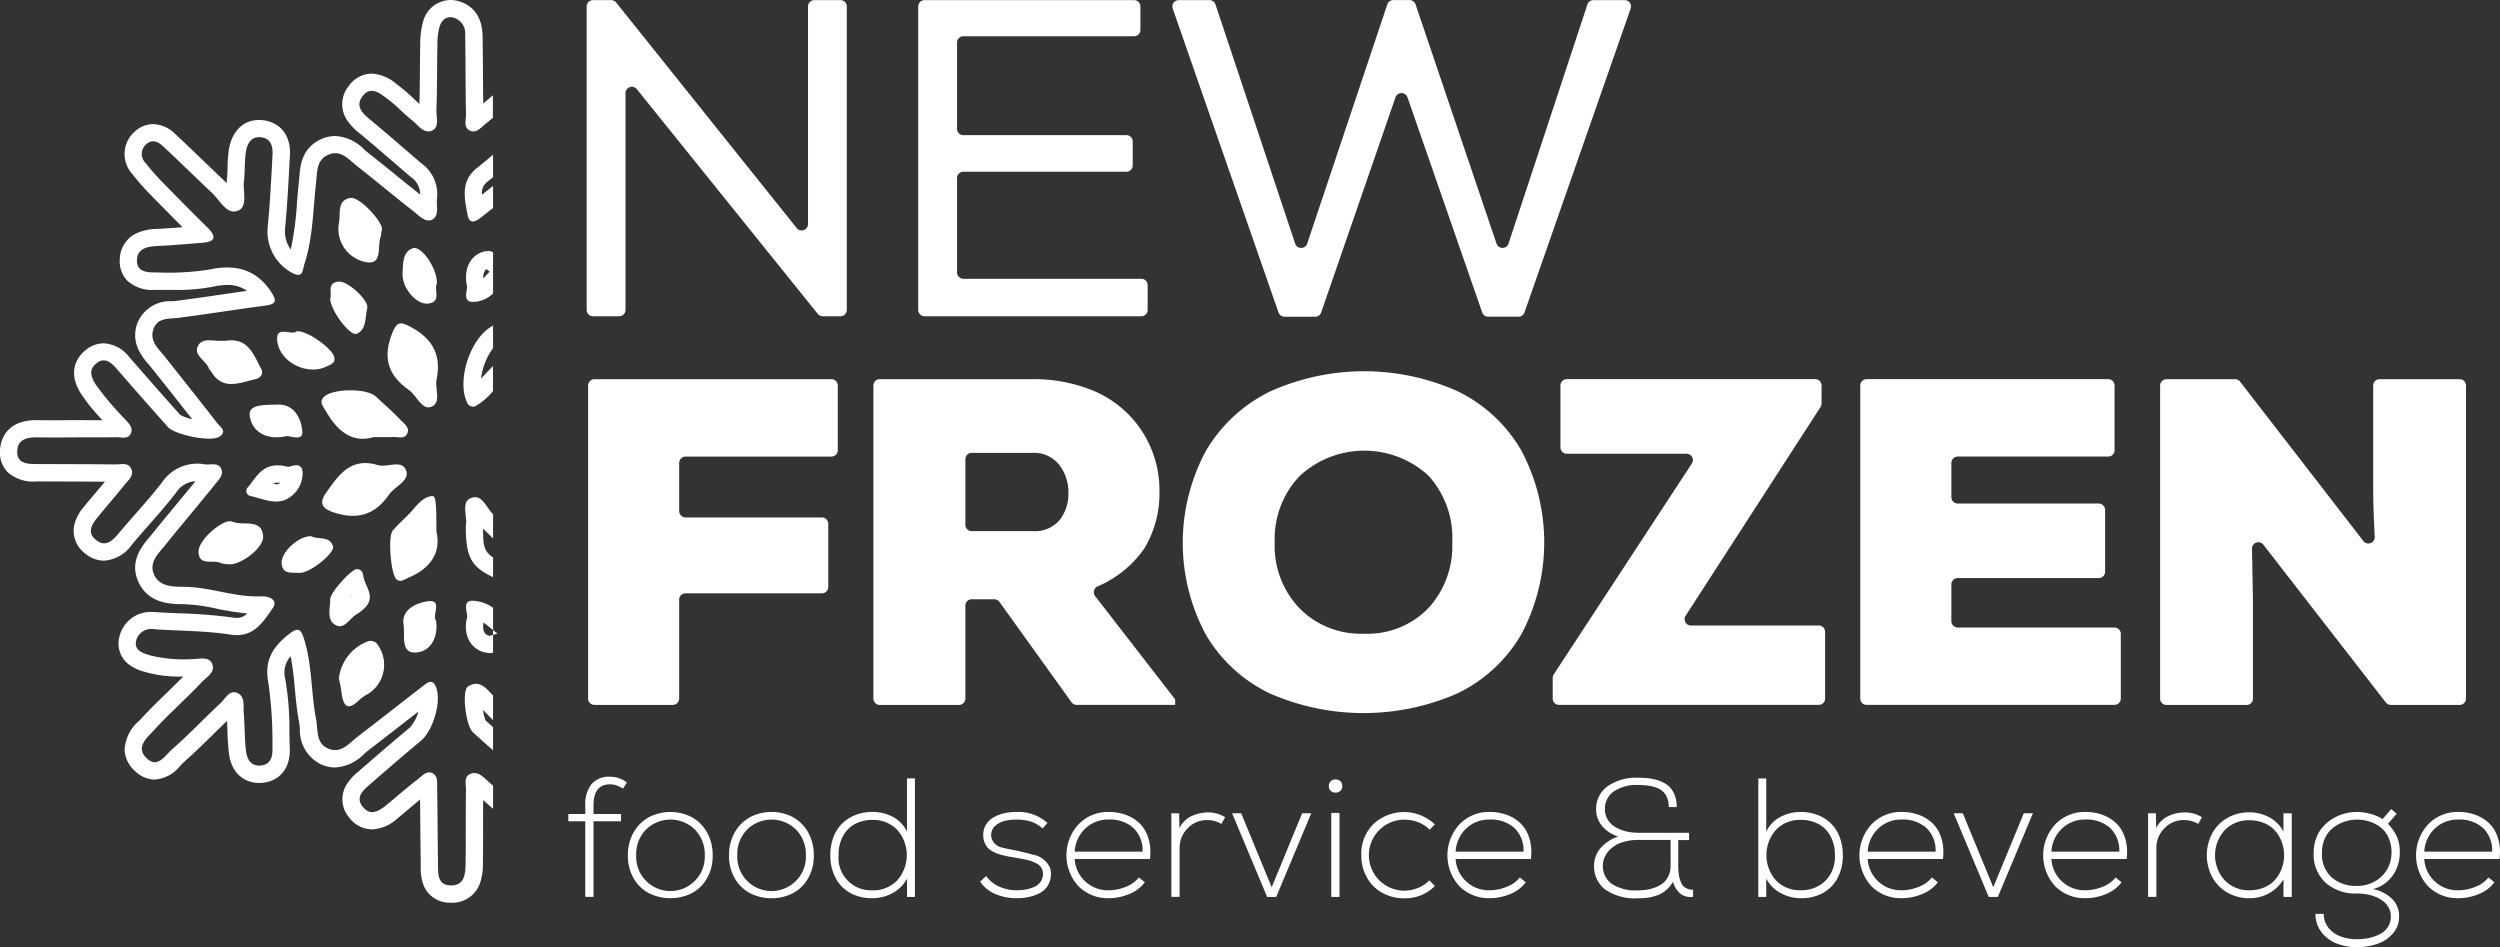 <svg xmlns="http://www.w3.org/2000/svg" xmlns:xlink="http://www.w3.org/1999/xlink" id="Raggruppa_3" data-name="Raggruppa 3" width="288.684" height="109.371" viewBox="0 0 288.684 109.371"><rect x="0" y="0" width="288.684" height="109.371" fill="#333333" stroke="none"/><defs><clipPath id="clip-path"><rect id="Rettangolo_1" data-name="Rettangolo 1" width="288.684" height="109.371" fill="#fff"></rect></clipPath></defs><g id="Raggruppa_1" data-name="Raggruppa 1" clip-path="url(#clip-path)"><path id="Tracciato_1" data-name="Tracciato 1" d="M229.932,308.557a2.164,2.164,0,0,1,.735.111,4.084,4.084,0,0,1,.755.376l.466-.7a3.106,3.106,0,0,0-1.907-.668,2.659,2.659,0,0,0-2.21.878,3.812,3.812,0,0,0-.7,2.431v.994h-1.956v.84h1.956v8.728h.953v-8.728H231.2v-.84h-3.178v-1q0-2.427,1.907-2.428" transform="translate(-159.488 -217.982)" fill="#fff"></path><path id="Tracciato_2" data-name="Tracciato 2" d="M257.843,323.981a4.5,4.5,0,0,0-1.755-1.758,5.384,5.384,0,0,0-4.953,0,4.5,4.5,0,0,0-1.77,1.758,5.27,5.27,0,0,0-.659,2.656,5.174,5.174,0,0,0,.659,2.638,4.4,4.4,0,0,0,1.77,1.72,5.551,5.551,0,0,0,4.953,0,4.4,4.4,0,0,0,1.755-1.72,5.2,5.2,0,0,0,.653-2.638,5.3,5.3,0,0,0-.653-2.656m-1.4,5.586a3.96,3.96,0,0,1-6.781-2.93,4.078,4.078,0,0,1,1.14-2.991,4.034,4.034,0,0,1,5.638,0,4.069,4.069,0,0,1,1.143,2.991,3.886,3.886,0,0,1-1.14,2.93" transform="translate(-176.201 -227.858)" fill="#fff"></path><path id="Tracciato_3" data-name="Tracciato 3" d="M297.9,323.981a4.483,4.483,0,0,0-1.755-1.758,5.048,5.048,0,0,0-2.472-.6,5.114,5.114,0,0,0-2.481.6,4.511,4.511,0,0,0-1.767,1.758,5.24,5.24,0,0,0-.659,2.656,5.145,5.145,0,0,0,.659,2.638,4.412,4.412,0,0,0,1.767,1.72,5.27,5.27,0,0,0,2.481.583,5.2,5.2,0,0,0,2.472-.583,4.385,4.385,0,0,0,1.755-1.72,5.171,5.171,0,0,0,.653-2.638,5.268,5.268,0,0,0-.653-2.656m-1.4,5.586a3.96,3.96,0,0,1-6.781-2.93,4.067,4.067,0,0,1,1.14-2.991,4.03,4.03,0,0,1,5.635,0,4.069,4.069,0,0,1,1.143,2.991,3.884,3.884,0,0,1-1.137,2.93" transform="translate(-204.582 -227.858)" fill="#fff"></path><path id="Tracciato_4" data-name="Tracciato 4" d="M337.74,308.33v6.14a3.781,3.781,0,0,0-1.63-1.7,4.964,4.964,0,0,0-2.373-.569,5.264,5.264,0,0,0-1.9.335,4.55,4.55,0,0,0-1.536.953,4.339,4.339,0,0,0-1.038,1.58,5.737,5.737,0,0,0-.376,2.119,5.42,5.42,0,0,0,.644,2.7,4.2,4.2,0,0,0,1.729,1.708,5.212,5.212,0,0,0,2.458.566,4.823,4.823,0,0,0,2.356-.592,4.056,4.056,0,0,0,1.668-1.67v2.111h.915V308.33Zm-1.14,11.784a3.8,3.8,0,0,1-2.825,1.134,3.748,3.748,0,0,1-3.936-4.055,4.473,4.473,0,0,1,.539-2.256,3.376,3.376,0,0,1,1.414-1.376,4.347,4.347,0,0,1,1.982-.44,3.807,3.807,0,0,1,2.825,1.134,4.394,4.394,0,0,1,0,5.86" transform="translate(-233.006 -218.442)" fill="#fff"></path><path id="Tracciato_5" data-name="Tracciato 5" d="M396.289,328.013a2.7,2.7,0,0,0-2.026-1.478c-.239-.082-.848-.236-1.822-.458-.026-.006-.067-.015-.12-.023-.321-.061-.58-.114-.773-.152s-.44-.093-.735-.163a1.92,1.92,0,0,1-.688-.292,1.6,1.6,0,0,1-.429-.49,1.413,1.413,0,0,1,.248-1.705,2.468,2.468,0,0,1,1.067-.583,5.5,5.5,0,0,1,1.414-.172,5.637,5.637,0,0,1,1.615.21,3.831,3.831,0,0,1,1.4.813l.571-.633a5.008,5.008,0,0,0-3.586-1.268,6.226,6.226,0,0,0-1.431.157,4.357,4.357,0,0,0-1.213.469,2.361,2.361,0,0,0-.863.84,2.3,2.3,0,0,0-.321,1.219,2.229,2.229,0,0,0,.12.74,2.38,2.38,0,0,0,.289.571,1.749,1.749,0,0,0,.484.437,4.374,4.374,0,0,0,.583.315,4.605,4.605,0,0,0,.735.233c.318.079.571.137.761.169s.455.079.79.137c.28.047.493.085.641.111s.359.07.63.134a4.34,4.34,0,0,1,.618.181c.14.058.3.131.487.224a1.416,1.416,0,0,1,.42.3,1.541,1.541,0,0,1,.242.388,1.2,1.2,0,0,1,.1.5,1.576,1.576,0,0,1-.3.965,1.751,1.751,0,0,1-.781.595,4.549,4.549,0,0,1-.959.277,5.647,5.647,0,0,1-.98.082,5.006,5.006,0,0,1-2-.411,3.51,3.51,0,0,1-1.525-1.233l-.708.63a3.84,3.84,0,0,0,1.746,1.44,6.176,6.176,0,0,0,2.472.49,6.821,6.821,0,0,0,1.359-.131,5.234,5.234,0,0,0,1.251-.437,2.351,2.351,0,0,0,.974-.883,2.544,2.544,0,0,0,.367-1.385,2.066,2.066,0,0,0-.125-.729" transform="translate(-275.06 -227.858)" fill="#fff"></path><path id="Tracciato_6" data-name="Tracciato 6" d="M432.109,326.3a5.293,5.293,0,0,0-.391-2.09,3.822,3.822,0,0,0-1.067-1.469,4.7,4.7,0,0,0-1.528-.84,5.745,5.745,0,0,0-1.828-.286,4.712,4.712,0,0,0-3.472,1.417,5.282,5.282,0,0,0-.012,7.169,4.765,4.765,0,0,0,3.484,1.373,6.058,6.058,0,0,0,2.367-.478,4.218,4.218,0,0,0,1.807-1.359l-.688-.554a3.533,3.533,0,0,1-1.51,1.079,5.233,5.233,0,0,1-1.977.4,3.83,3.83,0,0,1-3.927-3.615h8.7c.023-.344.038-.592.038-.743m-8.74-.1a4,4,0,0,1,1.271-2.72,3.84,3.84,0,0,1,2.656-.991,4.061,4.061,0,0,1,2.851.968,3.566,3.566,0,0,1,1.064,2.743Z" transform="translate(-299.269 -227.858)" fill="#fff"></path><path id="Tracciato_7" data-name="Tracciato 7" d="M468.232,321.81a4.431,4.431,0,0,0-1.962.44,2.916,2.916,0,0,0-1.359,1.367l-.038-1.711h-.9v9.655h.953v-5.641a3.16,3.16,0,0,1,.927-2.277,3.026,3.026,0,0,1,2.259-.953,3.108,3.108,0,0,1,1.641.449l.429-.778a3.565,3.565,0,0,0-1.953-.551" transform="translate(-328.713 -227.993)" fill="#fff"></path><path id="Tracciato_8" data-name="Tracciato 8" d="M496.116,322.14l-3.519,8.539-3.522-8.539h-1.049l4.046,9.656h1.049l4.044-9.656Z" transform="translate(-345.752 -228.226)" fill="#fff"></path><path id="Tracciato_9" data-name="Tracciato 9" d="M526.633,322.288h.953v-9.693h-.953Zm1.038-13.37a.816.816,0,0,0-.554-.2.791.791,0,0,0-.534.2.713.713,0,0,0-.227.571.7.7,0,0,0,.227.566.8.8,0,0,0,.534.192.827.827,0,0,0,.554-.192.7.7,0,0,0,.23-.566.715.715,0,0,0-.23-.571" transform="translate(-372.907 -218.719)" fill="#fff"></path><path id="Tracciato_10" data-name="Tracciato 10" d="M545.732,330.4a4.078,4.078,0,0,1-1.545.306,4.1,4.1,0,1,1,0-8.2,4.382,4.382,0,0,1,1.577.292,3.738,3.738,0,0,1,1.341.869l.6-.615a5.18,5.18,0,0,0-7.073-.055,4.8,4.8,0,0,0-1.417,3.612,5.082,5.082,0,0,0,.676,2.63,4.546,4.546,0,0,0,1.8,1.749,5.17,5.17,0,0,0,2.5.6,4.809,4.809,0,0,0,3.519-1.423l-.638-.653a3.979,3.979,0,0,1-1.335.892" transform="translate(-382.018 -227.858)" fill="#fff"></path><path id="Tracciato_11" data-name="Tracciato 11" d="M583.009,326.3a5.241,5.241,0,0,0-.394-2.09,3.786,3.786,0,0,0-1.064-1.469,4.73,4.73,0,0,0-1.528-.84,5.758,5.758,0,0,0-1.828-.286,4.708,4.708,0,0,0-3.472,1.417,5.286,5.286,0,0,0-.015,7.169,4.777,4.777,0,0,0,3.487,1.373,6.058,6.058,0,0,0,2.367-.478,4.209,4.209,0,0,0,1.8-1.359l-.685-.554a3.551,3.551,0,0,1-1.51,1.079,5.233,5.233,0,0,1-1.977.4,3.83,3.83,0,0,1-3.927-3.615h8.7c.023-.344.038-.592.038-.743m-8.74-.1a3.989,3.989,0,0,1,1.271-2.72,3.84,3.84,0,0,1,2.656-.991,4.066,4.066,0,0,1,2.851.968,3.567,3.567,0,0,1,1.064,2.743Z" transform="translate(-406.177 -227.858)" fill="#fff"></path><path id="Tracciato_12" data-name="Tracciato 12" d="M641.979,320.8a1.324,1.324,0,0,1-.525-.612,3.453,3.453,0,0,1-.259-.863,6.848,6.848,0,0,1-.076-1.073v-2.988h1.251v-.84h-5.816a6.9,6.9,0,0,1-1.035-.079,5.3,5.3,0,0,1-1.044-.283,3.65,3.65,0,0,1-.924-.507,2.414,2.414,0,0,1-.65-.79,2.309,2.309,0,0,1-.254-1.087,2.427,2.427,0,0,1,.985-2,4.624,4.624,0,0,1,2.883-.77,9.073,9.073,0,0,1,1.07.058,4.457,4.457,0,0,1,.947.222,2.28,2.28,0,0,1,.784.437,1.956,1.956,0,0,1,.51.741,2.833,2.833,0,0,1,.2,1.09h.915a3.705,3.705,0,0,0-.254-1.426,2.641,2.641,0,0,0-.662-.985,3.14,3.14,0,0,0-1-.589,5.186,5.186,0,0,0-1.181-.306,9.392,9.392,0,0,0-1.306-.082,5.774,5.774,0,0,0-3.6,1,3.171,3.171,0,0,0-1.3,2.624,2.948,2.948,0,0,0,.708,1.971,3.882,3.882,0,0,0,1.837,1.187,4.728,4.728,0,0,0-1.02.481,4.828,4.828,0,0,0-.886.714,3.111,3.111,0,0,0-.641.971,2.944,2.944,0,0,0-.236,1.172,3.346,3.346,0,0,0,1.3,2.8,6.126,6.126,0,0,0,3.8,1,7.708,7.708,0,0,0,1.114-.073,5.519,5.519,0,0,0,1.055-.262,3.169,3.169,0,0,0,1.023-.586,3.733,3.733,0,0,0,.822-.988,2.682,2.682,0,0,0,.761,1.294,1.825,1.825,0,0,0,1.256.464,1.345,1.345,0,0,0,.3-.02v-.819a1.574,1.574,0,0,1-.84-.21m-1.755-2.548a2.7,2.7,0,0,1-.248,1.172,2.3,2.3,0,0,1-.627.822,3.229,3.229,0,0,1-.9.5,4.9,4.9,0,0,1-.994.265,6.474,6.474,0,0,1-.991.073,5.069,5.069,0,0,1-3.044-.755,2.5,2.5,0,0,1-1.017-2.137,2.3,2.3,0,0,1,.26-1.052,3.01,3.01,0,0,1,.743-.936,3.612,3.612,0,0,1,1.28-.682,5.743,5.743,0,0,1,1.778-.259h3.755Z" transform="translate(-447.325 -218.258)" fill="#fff"></path><path id="Tracciato_13" data-name="Tracciato 13" d="M705.84,315.073a4.328,4.328,0,0,0-1.032-1.58,4.553,4.553,0,0,0-1.531-.953,5.228,5.228,0,0,0-1.892-.335,4.978,4.978,0,0,0-2.379.569,3.778,3.778,0,0,0-1.635,1.7v-6.14h-.915v13.682h.915V319.9a4.07,4.07,0,0,0,1.673,1.67,4.842,4.842,0,0,0,2.358.592,5.176,5.176,0,0,0,2.449-.566,4.207,4.207,0,0,0,1.723-1.708,5.419,5.419,0,0,0,.641-2.7,5.738,5.738,0,0,0-.376-2.119m-1.662,5.113a3.96,3.96,0,0,1-2.834,1.061,3.8,3.8,0,0,1-2.84-1.134,4.4,4.4,0,0,1,.009-5.86,3.821,3.821,0,0,1,2.831-1.134,4.364,4.364,0,0,1,1.988.44,3.4,3.4,0,0,1,1.423,1.376,4.415,4.415,0,0,1,.545,2.256,3.92,3.92,0,0,1-1.122,2.994" transform="translate(-493.418 -218.442)" fill="#fff"></path><path id="Tracciato_14" data-name="Tracciato 14" d="M746.209,326.3a5.294,5.294,0,0,0-.391-2.09,3.822,3.822,0,0,0-1.067-1.469,4.7,4.7,0,0,0-1.528-.84,5.758,5.758,0,0,0-1.828-.286,4.712,4.712,0,0,0-3.472,1.417,5.282,5.282,0,0,0-.012,7.169,4.765,4.765,0,0,0,3.484,1.373,6.058,6.058,0,0,0,2.367-.478,4.218,4.218,0,0,0,1.807-1.359l-.688-.554a3.533,3.533,0,0,1-1.51,1.079,5.233,5.233,0,0,1-1.977.4,3.83,3.83,0,0,1-3.927-3.615h8.7c.023-.344.038-.592.038-.743m-8.74-.1a4,4,0,0,1,1.271-2.72,3.84,3.84,0,0,1,2.656-.991,4.061,4.061,0,0,1,2.851.968,3.567,3.567,0,0,1,1.064,2.743Z" transform="translate(-521.799 -227.858)" fill="#fff"></path><path id="Tracciato_15" data-name="Tracciato 15" d="M781.946,322.14l-3.522,8.539-3.519-8.539h-1.049L777.9,331.8h1.049L783,322.14Z" transform="translate(-548.253 -228.226)" fill="#fff"></path><path id="Tracciato_16" data-name="Tracciato 16" d="M818.989,326.3a5.293,5.293,0,0,0-.391-2.09,3.822,3.822,0,0,0-1.067-1.469,4.7,4.7,0,0,0-1.528-.84,5.745,5.745,0,0,0-1.828-.286,4.7,4.7,0,0,0-3.469,1.417,5.278,5.278,0,0,0-.015,7.169,4.765,4.765,0,0,0,3.484,1.373,6.073,6.073,0,0,0,2.37-.478,4.209,4.209,0,0,0,1.8-1.359l-.688-.554a3.533,3.533,0,0,1-1.51,1.079,5.232,5.232,0,0,1-1.977.4,3.83,3.83,0,0,1-3.927-3.615h8.7c.026-.344.038-.592.038-.743m-8.74-.1a4,4,0,0,1,1.271-2.72,3.84,3.84,0,0,1,2.656-.991,4.056,4.056,0,0,1,2.851.968,3.567,3.567,0,0,1,1.064,2.743Z" transform="translate(-573.361 -227.858)" fill="#fff"></path><path id="Tracciato_17" data-name="Tracciato 17" d="M855.112,321.81a4.441,4.441,0,0,0-1.962.44,2.916,2.916,0,0,0-1.359,1.367l-.038-1.711h-.9v9.655h.956v-5.641a3.157,3.157,0,0,1,.924-2.277A3.032,3.032,0,0,1,855,322.69a3.105,3.105,0,0,1,1.638.449l.432-.778a3.575,3.575,0,0,0-1.956-.551" transform="translate(-602.805 -227.993)" fill="#fff"></path><path id="Tracciato_18" data-name="Tracciato 18" d="M882.95,321.864v2.114a3.961,3.961,0,0,0-1.653-1.659,4.837,4.837,0,0,0-2.3-.568,5.022,5.022,0,0,0-2.458.612,4.564,4.564,0,0,0-1.778,1.752,5.395,5.395,0,0,0,0,5.178,4.587,4.587,0,0,0,1.778,1.761,4.964,4.964,0,0,0,2.458.618,4.684,4.684,0,0,0,2.245-.548,4.507,4.507,0,0,0,1.711-1.638v2.035h.953v-9.656Zm-.184,6.335a4.309,4.309,0,0,1-.738,1.292,3.42,3.42,0,0,1-1.271.921,4.357,4.357,0,0,1-1.764.344,3.812,3.812,0,0,1-2.807-1.134,4.3,4.3,0,0,1,0-5.828,3.829,3.829,0,0,1,2.807-1.128,4.357,4.357,0,0,1,1.764.344,3.446,3.446,0,0,1,1.271.918,4.209,4.209,0,0,1,.738,1.286,4.423,4.423,0,0,1,0,2.985" transform="translate(-619.27 -227.95)" fill="#fff"></path><path id="Tracciato_19" data-name="Tracciato 19" d="M923.275,329.709a3.813,3.813,0,0,0,1.735-.942,4.18,4.18,0,0,0,1.047-1.533,4.73,4.73,0,0,0,.321-1.726,4.416,4.416,0,0,0-.359-1.912,5.654,5.654,0,0,0-1.006-1.423l1.009-1.163-.635-.539-.994,1.157a4.7,4.7,0,0,0-1.385-.6,5.93,5.93,0,0,0-1.586-.224,5.474,5.474,0,0,0-1.411.187,5.146,5.146,0,0,0-1.347.571,5.039,5.039,0,0,0-1.14.93,4.062,4.062,0,0,0-.79,1.326,4.714,4.714,0,0,0-.3,1.688,4.438,4.438,0,0,0,1.379,3.469,5.18,5.18,0,0,0,3.606,1.245,6.6,6.6,0,0,1,1.1.09,5,5,0,0,1,1.061.3,3.721,3.721,0,0,1,.9.51,2.3,2.3,0,0,1,.627.755,2.1,2.1,0,0,1,.239,1.006,2.156,2.156,0,0,1-.335,1.2,2.37,2.37,0,0,1-.907.819,4.941,4.941,0,0,1-1.251.449,6.681,6.681,0,0,1-1.434.149,5.353,5.353,0,0,1-1.851-.312,3.205,3.205,0,0,1-1.411-.991,2.5,2.5,0,0,1-.557-1.627h-.956a3.393,3.393,0,0,0,.659,2.07,4.039,4.039,0,0,0,1.735,1.332,6.211,6.211,0,0,0,2.382.443,7.122,7.122,0,0,0,2.4-.391,4.112,4.112,0,0,0,1.784-1.213,2.888,2.888,0,0,0,.694-1.927,2.772,2.772,0,0,0-.822-2.058,4.4,4.4,0,0,0-2.2-1.117m-1.854-.364a4.258,4.258,0,0,1-2.907-.982,3.588,3.588,0,0,1-1.122-2.854,3.893,3.893,0,0,1,.362-1.705,3.205,3.205,0,0,1,.959-1.2,4.656,4.656,0,0,1,1.291-.682,4.428,4.428,0,0,1,1.417-.233,4.814,4.814,0,0,1,1.472.224,4.2,4.2,0,0,1,1.274.671,3.093,3.093,0,0,1,.918,1.2,4.211,4.211,0,0,1,.338,1.726,3.84,3.84,0,0,1-.481,1.88,3.732,3.732,0,0,1-1.411,1.414,4.092,4.092,0,0,1-2.111.542" transform="translate(-649.267 -227.043)" fill="#fff"></path><path id="Tracciato_20" data-name="Tracciato 20" d="M966.679,326.3a5.293,5.293,0,0,0-.391-2.09,3.822,3.822,0,0,0-1.067-1.469,4.7,4.7,0,0,0-1.528-.84,5.745,5.745,0,0,0-1.828-.286,4.7,4.7,0,0,0-3.469,1.417,5.278,5.278,0,0,0-.015,7.169,4.765,4.765,0,0,0,3.484,1.373,6.072,6.072,0,0,0,2.37-.478,4.209,4.209,0,0,0,1.8-1.359l-.688-.554a3.532,3.532,0,0,1-1.51,1.079,5.233,5.233,0,0,1-1.977.4,3.83,3.83,0,0,1-3.927-3.615h8.7c.026-.344.038-.592.038-.743m-8.74-.1a4.014,4.014,0,0,1,1.271-2.72,3.84,3.84,0,0,1,2.656-.991,4.056,4.056,0,0,1,2.851.968,3.566,3.566,0,0,1,1.064,2.743Z" transform="translate(-677.995 -227.858)" fill="#fff"></path><path id="Tracciato_21" data-name="Tracciato 21" d="M261.694.05h-3.02a.73.73,0,0,0-.732.732v25.13a.733.733,0,0,1-1.306.458L235.788.324a.73.73,0,0,0-.571-.274h-2.1a.733.733,0,0,0-.735.732V35.821a.735.735,0,0,0,.735.735h3.017a.735.735,0,0,0,.735-.735V10.784a.732.732,0,0,1,1.3-.458l20.9,25.955a.739.739,0,0,0,.571.274h2.047a.733.733,0,0,0,.732-.735V.782a.73.73,0,0,0-.732-.732" transform="translate(-164.638 -0.035)" fill="#fff"></path><path id="Tracciato_22" data-name="Tracciato 22" d="M389.456,32.226H368.914a.733.733,0,0,1-.732-.735V20.6a.733.733,0,0,1,.732-.735h18.821a.73.73,0,0,0,.732-.732V16.376a.733.733,0,0,0-.732-.735H368.914a.73.73,0,0,1-.732-.732V4.954a.73.73,0,0,1,.732-.732h19.707a.735.735,0,0,0,.735-.735V.782a.733.733,0,0,0-.735-.732H364.431a.733.733,0,0,0-.735.732V35.821a.735.735,0,0,0,.735.735h25.025a.735.735,0,0,0,.735-.735V32.958a.733.733,0,0,0-.735-.732" transform="translate(-257.668 -0.035)" fill="#fff"></path><path id="Tracciato_23" data-name="Tracciato 23" d="M516.592.05h-3.6a.731.731,0,0,0-.7.5l-9.107,27.611a.733.733,0,0,1-1.391,0L492.451.546a.735.735,0,0,0-.7-.5h-1.866a.738.738,0,0,0-.7.5l-9.25,27.617a.733.733,0,0,1-1.391,0L469.344.549a.731.731,0,0,0-.694-.5H465.1a.733.733,0,0,0-.694.974l12.215,35.092a.732.732,0,0,0,.691.493h3.548a.73.73,0,0,0,.691-.5l8.58-24.833a.733.733,0,0,1,1.385,0l8.626,24.835a.732.732,0,0,0,.691.493h3.5a.738.738,0,0,0,.694-.493L517.286,1.024a.733.733,0,0,0-.694-.974" transform="translate(-328.988 -0.035)" fill="#fff"></path><path id="Tracciato_24" data-name="Tracciato 24" d="M261.038,150.19h-27.36a.733.733,0,0,0-.732.735v36.147a.73.73,0,0,0,.732.732h9.052a.73.73,0,0,0,.732-.732V175.652a.735.735,0,0,1,.735-.735h15.748a.73.73,0,0,0,.732-.732v-7.294a.733.733,0,0,0-.732-.735H244.2a.733.733,0,0,1-.735-.732v-5.562a.735.735,0,0,1,.735-.735h16.842a.733.733,0,0,0,.735-.732v-7.472a.735.735,0,0,0-.735-.735" transform="translate(-165.035 -106.405)" fill="#fff"></path><path id="Tracciato_25" data-name="Tracciato 25" d="M371.551,175.241a.738.738,0,0,1,.274-1.117,12.576,12.576,0,0,0,5.4-4.376,12.248,12.248,0,0,0,1.749-6.621,12.4,12.4,0,0,0-8.323-11.868,17.9,17.9,0,0,0-6.358-1.07H346.681a.735.735,0,0,0-.735.735v36.147a.733.733,0,0,0,.735.732h9.151a.733.733,0,0,0,.735-.732V176.34a.733.733,0,0,1,.732-.735h2.609a.73.73,0,0,1,.595.306l8.323,11.588a.744.744,0,0,0,.6.3H380.79v-.636Zm-4.125-8.763a3.706,3.706,0,0,1-3.044,1.259H357.3a.733.733,0,0,1-.732-.735v-7.574a.73.73,0,0,1,.732-.732h6.982a3.731,3.731,0,0,1,3.1,1.361,5.112,5.112,0,0,1,1.082,3.274,4.807,4.807,0,0,1-1.032,3.146" transform="translate(-245.092 -106.405)" fill="#fff"></path><path id="Tracciato_26" data-name="Tracciato 26" d="M507.559,156.172a17.127,17.127,0,0,0-7.349-6.816,26.389,26.389,0,0,0-21.687.05,17.455,17.455,0,0,0-7.387,6.868,22.405,22.405,0,0,0,.015,21.2,17.105,17.105,0,0,0,7.358,6.769,26.987,26.987,0,0,0,21.7,0,17.1,17.1,0,0,0,7.338-6.769,22.631,22.631,0,0,0,.015-21.3m-10.752,18.264a9.8,9.8,0,0,1-7.425,2.918,9.923,9.923,0,0,1-7.422-2.93,10.417,10.417,0,0,1-2.866-7.6,10.554,10.554,0,0,1,2.854-7.653,10.971,10.971,0,0,1,14.883-.087,10.686,10.686,0,0,1,2.764,7.74,10.569,10.569,0,0,1-2.787,7.612" transform="translate(-331.901 -104.18)" fill="#fff"></path><path id="Tracciato_27" data-name="Tracciato 27" d="M645.735,178.635H630.98a.733.733,0,0,1-.615-1.131l15.579-24.1a.74.74,0,0,0,.117-.4v-2.082a.735.735,0,0,0-.735-.735H616.643a.735.735,0,0,0-.735.735v7.14a.735.735,0,0,0,.735.735H630.47a.732.732,0,0,1,.612,1.134l-15.947,24.352a.755.755,0,0,0-.12.4v2.385a.733.733,0,0,0,.735.732h29.984a.733.733,0,0,0,.735-.732v-7.7a.735.735,0,0,0-.735-.735" transform="translate(-435.72 -106.405)" fill="#fff"></path><path id="Tracciato_28" data-name="Tracciato 28" d="M766.2,178.865H748.106a.733.733,0,0,1-.735-.732v-4.239a.735.735,0,0,1,.735-.735h16.282a.733.733,0,0,0,.735-.732v-7.143a.735.735,0,0,0-.735-.732H748.106a.735.735,0,0,1-.735-.735v-3.956a.735.735,0,0,1,.735-.735h17.378a.732.732,0,0,0,.732-.732v-7.472a.735.735,0,0,0-.732-.735h-27.9a.733.733,0,0,0-.732.735v36.147a.73.73,0,0,0,.732.732H766.2a.733.733,0,0,0,.735-.732V179.6a.735.735,0,0,0-.735-.735" transform="translate(-522.04 -106.405)" fill="#fff"></path><path id="Tracciato_29" data-name="Tracciato 29" d="M890.206,150.19H880.95a.733.733,0,0,0-.732.735v12.151q0,1.789.178,5.315a.734.734,0,0,1-1.312.49l-14.232-18.4a.732.732,0,0,0-.58-.286h-7.921a.735.735,0,0,0-.735.735v36.147a.733.733,0,0,0,.735.732H865.6a.733.733,0,0,0,.735-.732V175.76l-.111-5.994a.733.733,0,0,1,1.312-.464l14.142,18.218a.738.738,0,0,0,.58.283h7.944a.73.73,0,0,0,.732-.732V150.925a.733.733,0,0,0-.732-.735" transform="translate(-606.178 -106.405)" fill="#fff"></path><path id="Tracciato_30" data-name="Tracciato 30" d="M55.8,11.959c-.017-1.128-.023-2.259-.029-3.367-.009-1.475-.017-3-.05-4.507-.067-3-2.049-3.787-2.9-3.985a3.387,3.387,0,0,0-.81-.1,3.327,3.327,0,0,0-3.186,2.618,9.6,9.6,0,0,0-.3,2.449c-.017.994-.026,2-.035,2.977-.009,1.3-.02,2.635-.058,3.95-.239-.207-.481-.431-.729-.665A19.227,19.227,0,0,0,46.011,9.88l-.2-.152A4.769,4.769,0,0,0,42.935,8.5a3.3,3.3,0,0,0-2.673,1.443,3.32,3.32,0,0,0-.315,3.726,6.557,6.557,0,0,0,1.659,1.793l.035.029c1.271,1.055,2.548,2.157,3.787,3.221.65.566,1.306,1.125,1.962,1.688a2.442,2.442,0,0,1,1.128,2.064c-1-.787-2.009-1.6-2.985-2.393s-2.017-1.633-3.041-2.44c-.128-.1-.274-.224-.423-.356a5.038,5.038,0,0,0-3.344-1.568,4.013,4.013,0,0,0-1.761.42c-2.14,1.038-2.3,3.058-2.391,4.265-.015.181-.029.35-.047.507-.1.845-.166,1.7-.233,2.522a35.314,35.314,0,0,1-.72,5.387,3.577,3.577,0,0,1-.653-2.449c.236-2.423.367-4.874.493-7.247l.064-1.14c.149-2.74-1.51-3.912-3.108-4.09a3.879,3.879,0,0,0-.443-.026c-2.172,0-3.227,1.74-3.49,3.37a15.4,15.4,0,0,0-.157,2.111c-.015.49-.026.953-.079,1.376-.017.146-.029.289-.032.431-.093-.1-.187-.2-.286-.286-.837-.79-1.685-1.606-2.5-2.393-1.032-.991-2.1-2.017-3.169-3.012A3.755,3.755,0,0,0,17.7,14.332a3.149,3.149,0,0,0-2.143.869,3.427,3.427,0,0,0-.286,4.883,27.426,27.426,0,0,0,2.084,2.376c1.187,1.219,2.414,2.463,3.729,3.775-.98.076-1.977.152-2.947.2a5.978,5.978,0,0,0-2.388.507,3.356,3.356,0,0,0-1.912,2.912,3.269,3.269,0,0,0,.837,2.533,4.223,4.223,0,0,0,3.181,1.087c.1,0,.192,0,.286,0,.227,0,.458,0,.685,0,.21,0,.417,0,.627,0h.638a21.2,21.2,0,0,0,4.545-.379,7.752,7.752,0,0,1,1.609-.189,3.691,3.691,0,0,1,2.274.682c-1,.14-2,.286-2.979.429-1.688.248-3.434.5-5.148.72-.149.02-.327.035-.516.047a4.055,4.055,0,0,0-4.014,2.545,3.87,3.87,0,0,0,.12,3.032,7.357,7.357,0,0,0,1.181,1.711c.117.137.23.265.324.388q.8,1.006,1.595,2.009c1.023,1.291,2.073,2.612,3.114,3.939a5.455,5.455,0,0,1-1.373-.484c-1.851-2.073-3.787-4.268-5.909-6.708a4.01,4.01,0,0,0-2.927-1.574,3.356,3.356,0,0,0-2.151.825c-.72.6-2.207,2.283-.478,5.006a21.687,21.687,0,0,0,2.481,3.052h-.3c-.42,0-.843,0-1.262,0L9,48.511l-2,.012v.009H6.191c-.7,0-1.28-.006-1.813-.015-.064,0-.128,0-.189,0C.451,48.514.04,51.169,0,51.983a3.308,3.308,0,0,0,.863,2.525,4.476,4.476,0,0,0,3.4,1.084c.831,0,1.659.006,2.49.006,1.758.006,3.565.012,5.361.026-.344.414-.691.825-1.032,1.23-.449.531-.91,1.079-1.361,1.63A5.155,5.155,0,0,0,8.59,60.566a3.24,3.24,0,0,0,1.163,3.283,3.49,3.49,0,0,0,2.28.895,4.292,4.292,0,0,0,3.2-1.854c.624-.746,1.286-1.5,1.924-2.227,1.07-1.213,2.175-2.469,3.192-3.8a2.834,2.834,0,0,1,2.219-1.294c-.738.907-1.487,1.813-2.219,2.7-.924,1.117-1.883,2.274-2.816,3.428-.09.117-.187.23-.286.347-.831.982-2.373,2.81-1.236,5.213,1.172,2.475,3.764,2.5,5.154,2.51h.064a20.98,20.98,0,0,1,3.81.522,30.492,30.492,0,0,0,3.5.548,1.565,1.565,0,0,1-1.181.516,2.848,2.848,0,0,1-.426-.035,56.839,56.839,0,0,0-6.131-.493c-.933-.038-1.895-.079-2.825-.143-.122-.009-.245-.015-.364-.015a3.7,3.7,0,0,0-3.813,2.819A3.049,3.049,0,0,0,14.835,76.7a5.355,5.355,0,0,0,1.848.872l.076.026a14.478,14.478,0,0,0,4.408.522c-.6.609-1.219,1.21-1.822,1.8-1.009.977-2.049,1.988-3.032,3.061-.079.085-.163.169-.248.259A4.669,4.669,0,0,0,14.389,86.6a3.528,3.528,0,0,0,1.3,2.528,3.275,3.275,0,0,0,2.189.889,4.123,4.123,0,0,0,2.965-1.627c.122-.131.245-.262.318-.327,1.21-1.058,2.356-2.184,3.463-3.271.522-.513,1.055-1.038,1.592-1.551.017.329.029.665.041,1.009.029.866.064,1.758.169,2.67.3,2.574,2,3.493,3.5,3.493.111,0,.222-.006.335-.015,1.618-.134,3.309-1.265,3.2-4.032-.023-.636-.035-1.3-.044-1.939a33.747,33.747,0,0,0-.458-5.933,2.892,2.892,0,0,1,.606-2.723,35.87,35.87,0,0,1,.478,3.726c.12,1.28.245,2.6.5,3.936.038.2.061.449.085.717a4.375,4.375,0,0,0,2.484,4.134,3.979,3.979,0,0,0,1.586.338,5.067,5.067,0,0,0,3.367-1.58c.169-.146.329-.286.469-.394,1.487-1.143,2.991-2.312,4.443-3.443q.665-.52,1.335-1.038a4.345,4.345,0,0,1-1,1.86c-2.1,1.749-4.122,3.5-5.991,5.122a5.609,5.609,0,0,0-1.458,1.735,3.219,3.219,0,0,0,.434,3.487,3.341,3.341,0,0,0,2.691,1.4,4.672,4.672,0,0,0,2.907-1.262c.431-.356.86-.717,1.274-1.067.455-.388.9-.761,1.338-1.119.015,1.02.02,2.044.029,3.044.012,1.4.023,2.851.05,4.283v.309a5.777,5.777,0,0,0,.335,2.291,3.233,3.233,0,0,0,3.064,1.988l.111,0a3.369,3.369,0,0,0,3.283-2.122,6.763,6.763,0,0,0,.382-2.513v-.023c.023-1.379.023-2.772.023-4.122,0-1.009,0-2.044.009-3.073l1.143,1.015v-2.67l-.586-.516c-.554-.5-1.117-1.125-1.9-.9-.953.28-.627,1.224-.641,1.9-.047,2.778,0,5.557-.044,8.335-.02,1.227-.032,2.732-1.735,2.694-1.609-.038-1.431-1.51-1.452-2.63-.05-2.86-.044-5.72-.1-8.58-.009-.633.12-1.458-.566-1.764s-1.213.373-1.7.743c-1.233.933-2.388,1.971-3.586,2.95-.875.717-1.869,1.315-2.761.172-.816-1.038.006-1.825.764-2.484,1.971-1.714,3.947-3.42,5.956-5.093,1.423-1.184,2.423-4.536,1.772-6.2-.4-1.032-.982-.554-1.513-.143-2.513,1.945-5.011,3.907-7.53,5.842-1.009.775-1.936,2.026-3.417,1.385-1.458-.627-1.154-2.128-1.4-3.393-.586-3.041-.44-6.172-1.359-9.174-.388-1.274-.691-1.484-1.755-.656-1.877,1.458-2.9,3.044-2.388,5.653a49.377,49.377,0,0,1,.464,7.565c.038.95-.207,1.869-1.373,1.965s-1.58-.808-1.685-1.72c-.169-1.458-.134-2.936-.254-4.4-.061-.787.155-1.822-.682-2.23-.953-.464-1.405.583-1.956,1.1-1.91,1.778-3.7,3.688-5.667,5.4-.752.656-1.6,2.172-2.834,1.076-1.458-1.291-.035-2.431.77-3.309,1.758-1.921,3.726-3.647,5.513-5.542.563-.595,1.673-1.187,1.175-2.189-.405-.816-1.478-.472-2.256-.475a16.212,16.212,0,0,1-4.86-.431c-.86-.268-1.907-.554-1.621-1.735a1.805,1.805,0,0,1,2.1-1.286c2.933.2,5.9.172,8.79.618,2.653.408,3.711-1.4,4.839-3,.767-1.085-.525-1.449-1.248-1.417-3.064.143-5.936-1.079-8.967-1.1-1.286-.012-2.787,0-3.434-1.37-.673-1.423.469-2.455,1.274-3.452,1.889-2.35,3.848-4.641,5.734-6.994.434-.542,1.128-1.175.662-1.936-.376-.615-1.2-.306-1.825-.388a4.872,4.872,0,0,0-4.895,2.02c-1.586,2.064-3.393,3.959-5.067,5.962-.749.9-1.56,1.635-2.656.708-1.009-.848-.423-1.775.227-2.571,1.029-1.262,2.108-2.484,3.122-3.761.434-.545,1.169-1.09.738-1.907-.367-.694-1.163-.434-1.784-.443-3.023-.032-6.046-.032-9.07-.044-1.1,0-2.344-.029-2.277-1.522.058-1.344,1.163-1.586,2.338-1.563,1.551.032,3.1.009,4.656.009v-.012c1.472,0,2.944.017,4.414-.009.618-.012,1.443.292,1.732-.5.257-.691-.379-1.207-.793-1.685a34.616,34.616,0,0,1-3.306-3.924c-.557-.872-.781-1.7.064-2.4.895-.74,1.638-.242,2.3.519q2.969,3.42,5.985,6.8c.86.956,4.971,1.746,5.924,1.146.985-.621.128-1.134-.207-1.566-2-2.577-4.035-5.122-6.058-7.679-.749-.947-1.816-1.825-1.315-3.213.49-1.35,1.781-1.146,2.912-1.289,3.306-.426,6.6-.959,9.906-1.394,1.286-.169,1.531-.461.726-1.659-1.775-2.647-4.251-3.131-7.07-2.522a30.352,30.352,0,0,1-6.1.335c-1.084.015-2.373-.012-2.28-1.5.082-1.3,1.251-1.5,2.393-1.554,1.714-.076,3.423-.236,5.131-.367,1.586-.12,1.65-.735.6-1.775q-2.611-2.58-5.172-5.21a24.714,24.714,0,0,1-1.933-2.2,1.459,1.459,0,0,1,.044-2.186c.732-.665,1.417-.268,1.959.239,1.91,1.773,3.764,3.609,5.662,5.393.907.854,1.682,2.542,2.979,2.032,1.163-.461.545-2.21.688-3.388.134-1.128.044-2.291.224-3.411.146-.9.571-1.81,1.738-1.679,1.146.128,1.391,1.038,1.338,2-.152,2.77-.28,5.542-.551,8.3a5.416,5.416,0,0,0,2.886,5.4c1.207.6,1.122-.361,1.335-1.02,1-3.061,1-6.271,1.356-9.422.14-1.236.015-2.563,1.326-3.2,1.493-.72,2.428.5,3.423,1.28,2.178,1.711,4.3,3.493,6.492,5.2.624.487,1.37,1.332,2.114.994.933-.426.5-1.6.612-2.458a4.376,4.376,0,0,0-1.793-4.055c-1.924-1.638-3.825-3.309-5.769-4.921-.927-.77-1.962-1.6-1.052-2.822.977-1.312,2.084-.294,2.968.353.977.72,1.8,1.644,2.755,2.4.682.539,1.359,1.566,2.239,1.236.988-.37.551-1.583.58-2.423.093-2.53.067-5.064.117-7.6a7.532,7.532,0,0,1,.224-1.936c.216-.755.723-1.338,1.618-1.128a1.9,1.9,0,0,1,1.361,2.087c.07,3.023.029,6.046.1,9.07.015.668-.361,1.609.551,1.939.679.245,1.2-.42,1.685-.808.294-.233.583-.472.869-.714V11ZM54.049,79.264c-.755.464-.271,4.533.56,5.291.767.7,1.545,1.4,2.323,2.084V83.967c-.3-.271-.583-.525-.854-.773a5.02,5.02,0,0,1-.309-1.224l1.163,1.192V80.308c-.781-.8-1.528-1.872-2.883-1.044m-.16-7.8c-.49,2.51,1.041,3.869,2.609,3.947a1.343,1.343,0,0,0,.434-.041V73.308l-.4.108A.8.8,0,0,1,56,73.128a1.484,1.484,0,0,1-.175-1.111c.015-.044.026-.087.038-.131l1.073.878V70.186a4.237,4.237,0,0,0-2.157-.8c-1.685-.192-.583,1.6-.886,2.087m.469-13.95c-1.184.493-.332,2.213-.571,3.166-.017,3.641.615,4.752,3.146,5.962V64.37c-1.1-.726-1.157-1.493-1.152-3.323l1.152,1.125v-2.79c-.825-.808-1.277-2.4-2.574-1.863M53.9,46.394a.767.767,0,0,0,.93.539,7.339,7.339,0,0,0,2.1-1.775v-2.9l-1.388,1.463A7.631,7.631,0,0,1,56.932,40.2V37.6a5.081,5.081,0,0,0-.557.361C54.159,39.59,52.807,44,53.9,46.394m.017-13.407c.143.353-.624,1.933.729,1.869a3.358,3.358,0,0,0,2.289-.968V29.156a.9.9,0,0,0-.621-.172c-1.426.082-2.9,1.469-2.4,4m1.9-.831a1.4,1.4,0,0,1,.213-.945.727.727,0,0,1,.134-.134l.379.292ZM53.99,24.8c.277,1.528,1.434.391,2.009-.052.312-.242.624-.484.933-.729V21.474c-.676.536-1.265,1-1.271,1.006a1.593,1.593,0,0,1,.656-1.525c.2-.157.405-.321.615-.493v-2.6c-.609.522-1.224,1.035-1.851,1.531C53.113,20.946,53.664,23,53.99,24.8M49.466,69.428c-1.192.134-3.16.857-2.863,2.723.175,1.093-.356,3.2,1.254,3.2,1.7,0,2.784-1.522,2.5-3.694-.525-.568.808-2.426-.892-2.233" transform="translate(0)" fill="#fff"></path><path id="Tracciato_31" data-name="Tracciato 31" d="M137.43,260.085a5.557,5.557,0,0,0-.8.554c-1.463,1.478-1.942.711-2.122-.889a14.625,14.625,0,0,0-.3-1.539,5.229,5.229,0,0,1,3.391-4.294,1.009,1.009,0,0,1,1.189.557,3.952,3.952,0,0,1-1.356,5.612" transform="translate(-95.08 -179.874)" fill="#fff"></path><path id="Tracciato_32" data-name="Tracciato 32" d="M156.629,205.9c-.437.181-.825.577-1.332.213-.682-.49-1.061-4.991-.449-5.682.536-.609,1.128-1.172,1.714-1.735.857-.828,1.461-2.017,2.755-2.23.481-.079.574.51.566,4.084.554,2.408-.636,4.271-3.253,5.35" transform="translate(-109.486 -139.184)" fill="#fff"></path><path id="Tracciato_33" data-name="Tracciato 33" d="M134.4,226.2c-.052-.394-.245-.775-.767-.758-.615.015-3.061,2.688-3.049,3.478.015,1.012-.446,2.324.548,2.933,1.041.641,1.641-.665,2.411-1.152a5.289,5.289,0,0,0,1.14-.9c1.143-1.277-.125-2.405-.283-3.6m-1.414,2.463c.038-.05.079-.1.12-.146.006.012.009.02.015.032-.041.038-.087.076-.134.114" transform="translate(-92.451 -159.716)" fill="#fff"></path><path id="Tracciato_34" data-name="Tracciato 34" d="M113.588,216.617c-.816-.073-1.965.242-2.047-1.131-.073-1.254,1.959-3.154,3.42-3.108.7.44,2.1-.108,2.51,1.149.265.81-2.758,3.184-3.883,3.09" transform="translate(-79.022 -150.463)" fill="#fff"></path><path id="Tracciato_35" data-name="Tracciato 35" d="M86.11,208.209c.079,1.326-2.621,3.335-3.944,3.21a2.9,2.9,0,0,1-.956-.143c-.875-.431-2.56.405-2.554-1.335,0-1.356,2.668-3.6,3.694-3.49.321.079.554.16.793.2,1.187.175,2.854-.3,2.968,1.563" transform="translate(-55.725 -146.261)" fill="#fff"></path><path id="Tracciato_36" data-name="Tracciato 36" d="M135.063,114.62c-.274,1.017-.029,2.414-1.21,2.936-.755.332-3.047-2.717-3.067-4.046.262-.63-.449-1.863,1-1.985,1.023-.087,3.525,2.192,3.28,3.1" transform="translate(-92.658 -79.01)" fill="#fff"></path><path id="Tracciato_37" data-name="Tracciato 37" d="M115.552,135.227c-2.216,1.166-5.525-.388-5.79-2.953-.192-1.851,1.665-.51,2.256-1.076,1.2-.122,4.16,2.029,4.344,3.006.128.691-.4.8-.81,1.023" transform="translate(-77.753 -92.946)" fill="#fff"></path><path id="Tracciato_38" data-name="Tracciato 38" d="M84.676,139.3c-1.781.394-3.682,1.321-5.02-.878-.085-.14-.236-.248-.286-.394-.329-.947-1.889-1.519-1.2-2.673.539-.91,1.8-.426,2.595-.519a5.567,5.567,0,0,0,.644,0c2.481-.364,3.125,1.589,3.991,3.21.364.685-.125,1.122-.726,1.257" transform="translate(-55.258 -95.493)" fill="#fff"></path><path id="Tracciato_39" data-name="Tracciato 39" d="M135.3,187.081c-1.676,2.443-3.828,2.9-6.484,1.982-1.2-.411-1.577-1.047-.8-2.16,1.466-2.1,2.9-4.248,6.081-3.248,1.055.3,2.775-.732,3.221.65.385,1.189-1.359,1.813-2.017,2.775" transform="translate(-90.407 -129.935)" fill="#fff"></path><path id="Tracciato_40" data-name="Tracciato 40" d="M102.381,184.475c-2.842-.723-3.557,1.114-4.624,2.37a.583.583,0,0,0,.242.988c1.335.292,2.735.988,4.049.466a3.381,3.381,0,0,0,2.032-3.093c-.015-1.507-1.519-.653-1.7-.732m-1.073,1.971a.772.772,0,0,1-.3.047,2.446,2.446,0,0,1-.341-.029.783.783,0,0,1,.522-.155,2.063,2.063,0,0,1,.318.023.987.987,0,0,1-.2.114" transform="translate(-69.133 -130.574)" fill="#fff"></path><path id="Tracciato_41" data-name="Tracciato 41" d="M103.021,163.923c-2.571.536-4.044-.889-4.151-2.5-.087-1.286,2.029-1.111,3.21-1.166,1.982-.093,2.755,1.694,2.877,3.055.122,1.338-1.542.423-1.936.606" transform="translate(-70.044 -113.538)" fill="#fff"></path><path id="Tracciato_42" data-name="Tracciato 42" d="M137.225,159.615c-.3.636-1.012.347-1.551.373-.65.032-1.3.006-2.294.006-2.574.775-4.277-.778-5.592-3.084-.274-.487-.743-.942-.2-1.522.953-1.029,5.006-1.064,6.032-.076.936.9,1.939,1.732,2.825,2.679.405.431,1.143.875.784,1.624" transform="translate(-90.214 -109.524)" fill="#fff"></path><path id="Tracciato_43" data-name="Tracciato 43" d="M158.509,137.732c-1.035.364-1.653-1.338-2.551-1.968-2.528-1.767-3.023-3.918-1.842-6.723.458-1.093.857-1.149,1.781-.694,2.554,1.262,3.895,3.143,3.286,6.131-.286,1.079.638,2.79-.673,3.253" transform="translate(-108.755 -90.74)" fill="#fff"></path><path id="Tracciato_44" data-name="Tracciato 44" d="M162.358,104.641c-1.4.122-3.026-1.921-2.915-3.51.073-1.082-.038-2.434,1.169-2.883.991-.367,2.845,2.329,2.8,4.055-.411.659.624,2.192-1.058,2.338" transform="translate(-112.957 -69.581)" fill="#fff"></path><path id="Tracciato_45" data-name="Tracciato 45" d="M139.074,81.963c-.079.437-.1.764-.2,1.073-.306,1.052.207,2.95-1.423,2.793a3.888,3.888,0,0,1-3.35-4.51c.236-1.076-.283-2.65,1.318-2.93,1.058-.187,3.688,2.711,3.65,3.574" transform="translate(-94.969 -55.53)" fill="#fff"></path><path id="Tracciato_46" data-name="Tracciato 46" d="M195.79,250l-.5.134v-.545Z" transform="translate(-138.354 -176.827)" fill="#fff"></path></g></svg>